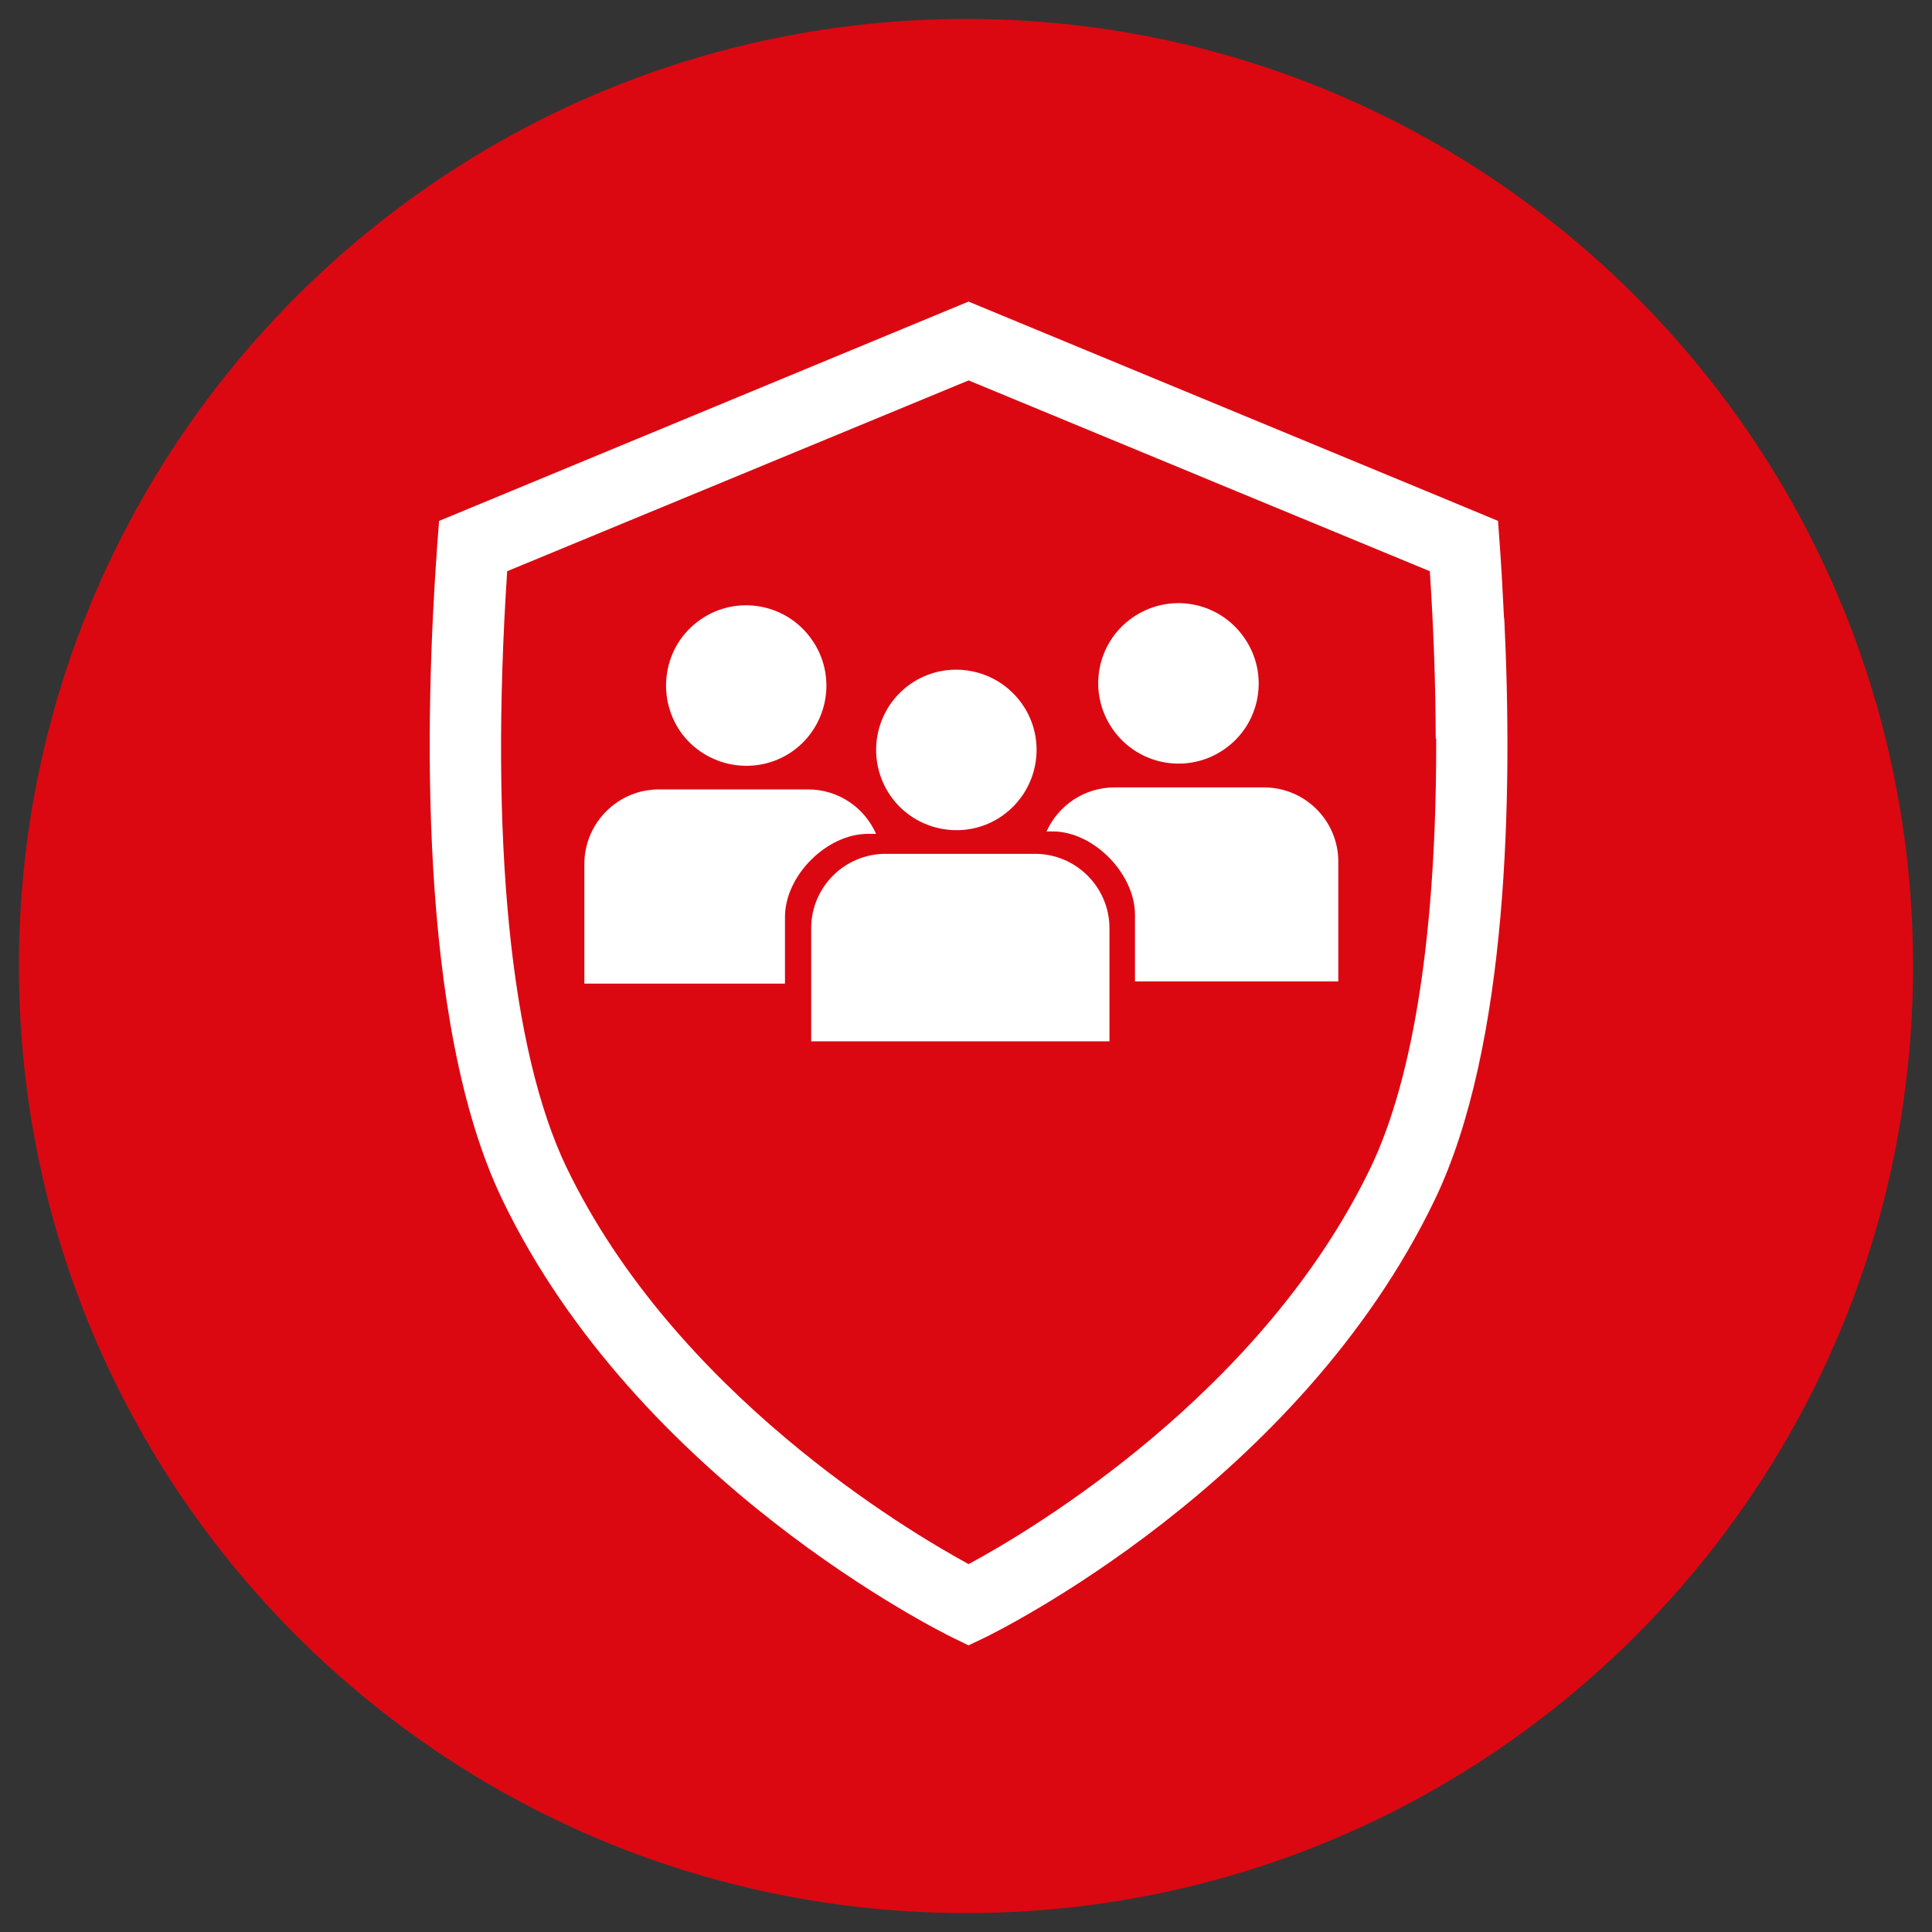 <?xml version="1.0" encoding="utf-8"?>
<!-- Generator: Adobe Illustrator 25.2.3, SVG Export Plug-In . SVG Version: 6.00 Build 0)  -->
<svg version="1.1" id="Layer_1" xmlns="http://www.w3.org/2000/svg" xmlns:xlink="http://www.w3.org/1999/xlink" x="0px" y="0px"
	 viewBox="0 0 510 510" style="enable-background:new 0 0 510 510;" xml:space="preserve">
<rect x="0" y="0" width="510" height="510" fill="#333333" stroke="none"/>
<style type="text/css">
	.st0{fill:#DB0812;}
	.st1{fill:#FFFFFF;}
</style>
<g>
	<path class="st0" d="M5,255.021C5,116.965,117.029,5,255.059,5C393.086,5,505,116.965,505,255.021
		C505,393.111,393.086,505,255.059,505C117.029,505,5,393.111,5,255.021z"/>
</g>
<path class="st1" d="M397.087,163.226l-0.058,0.089c-0.331-6.936-0.689-13.367-1.109-19.229l-0.478-6.578l-13.518-5.623l0,0
	L255.662,79.61l-139.753,57.898l-0.508,6.578c-3.2,44.411-5.295,125.847,17.195,172.592
	c35.858,74.527,115.68,114.063,118.999,115.677l4.067,1.975l4.036-1.914c3.381-1.648,82.992-40.675,119.058-115.738
	C398.254,276.033,399.332,209.162,397.087,163.226z M361.829,308.182c-28.741,59.754-89.839,95.939-106.14,104.704
	c-16.298-8.853-77.485-45.25-106.137-104.704c-14.834-30.863-20.334-86.608-15.67-157.396l121.808-50.365l60.501,25.032h-0.028
	l61.276,25.332c1.017,15.462,1.525,30.205,1.556,44.2h0.119C379.264,244.781,373.372,284.078,361.829,308.182z"/>
<g>
	<path class="st1" d="M264.587,215.336c9.6-6.772,11.927-19.976,5.205-29.527c-6.724-9.567-19.976-11.91-29.527-5.205
		c-9.567,6.74-11.862,19.976-5.124,29.575C241.832,219.667,255.053,222.027,264.587,215.336z"/>
	<path class="st1" d="M209.202,198.318c9.519-6.757,11.814-19.976,5.092-29.479c-6.659-9.567-19.879-11.975-29.479-5.22
		c-9.6,6.706-11.829,19.958-5.155,29.591C186.399,202.697,199.652,205.024,209.202,198.318z"/>
	<path class="st1" d="M229.114,220.118h2.15c-3.038-6.884-9.908-11.732-17.924-11.732h-39.416c-10.845,0-19.669,8.872-19.669,19.683
		v31.579h52.96v-17.583C207.214,231.142,218.236,220.118,229.114,220.118z"/>
	<path class="st1" d="M323.251,197.736c9.6-6.691,11.879-19.91,5.157-29.446c-6.707-9.648-19.927-11.96-29.527-5.205
		c-9.536,6.676-11.879,19.895-5.09,29.495C300.481,202.115,313.701,204.458,323.251,197.736z"/>
	<path class="st1" d="M353.279,227.456c0-10.828-8.791-19.604-19.652-19.604h-39.385c-8.016,0-14.901,4.784-17.971,11.621h1.6
		c10.859,0,21.735,11.215,21.735,22.027v17.568h53.672V227.456z"/>
	<path class="st1" d="M273.217,225.388h-1.584h-35.618h-2.198c-10.926,0-19.685,8.84-19.685,19.635v5.398v24.468h78.737v-24.468
		v-5.398C292.869,234.228,284.045,225.388,273.217,225.388z"/>
</g>
</svg>
